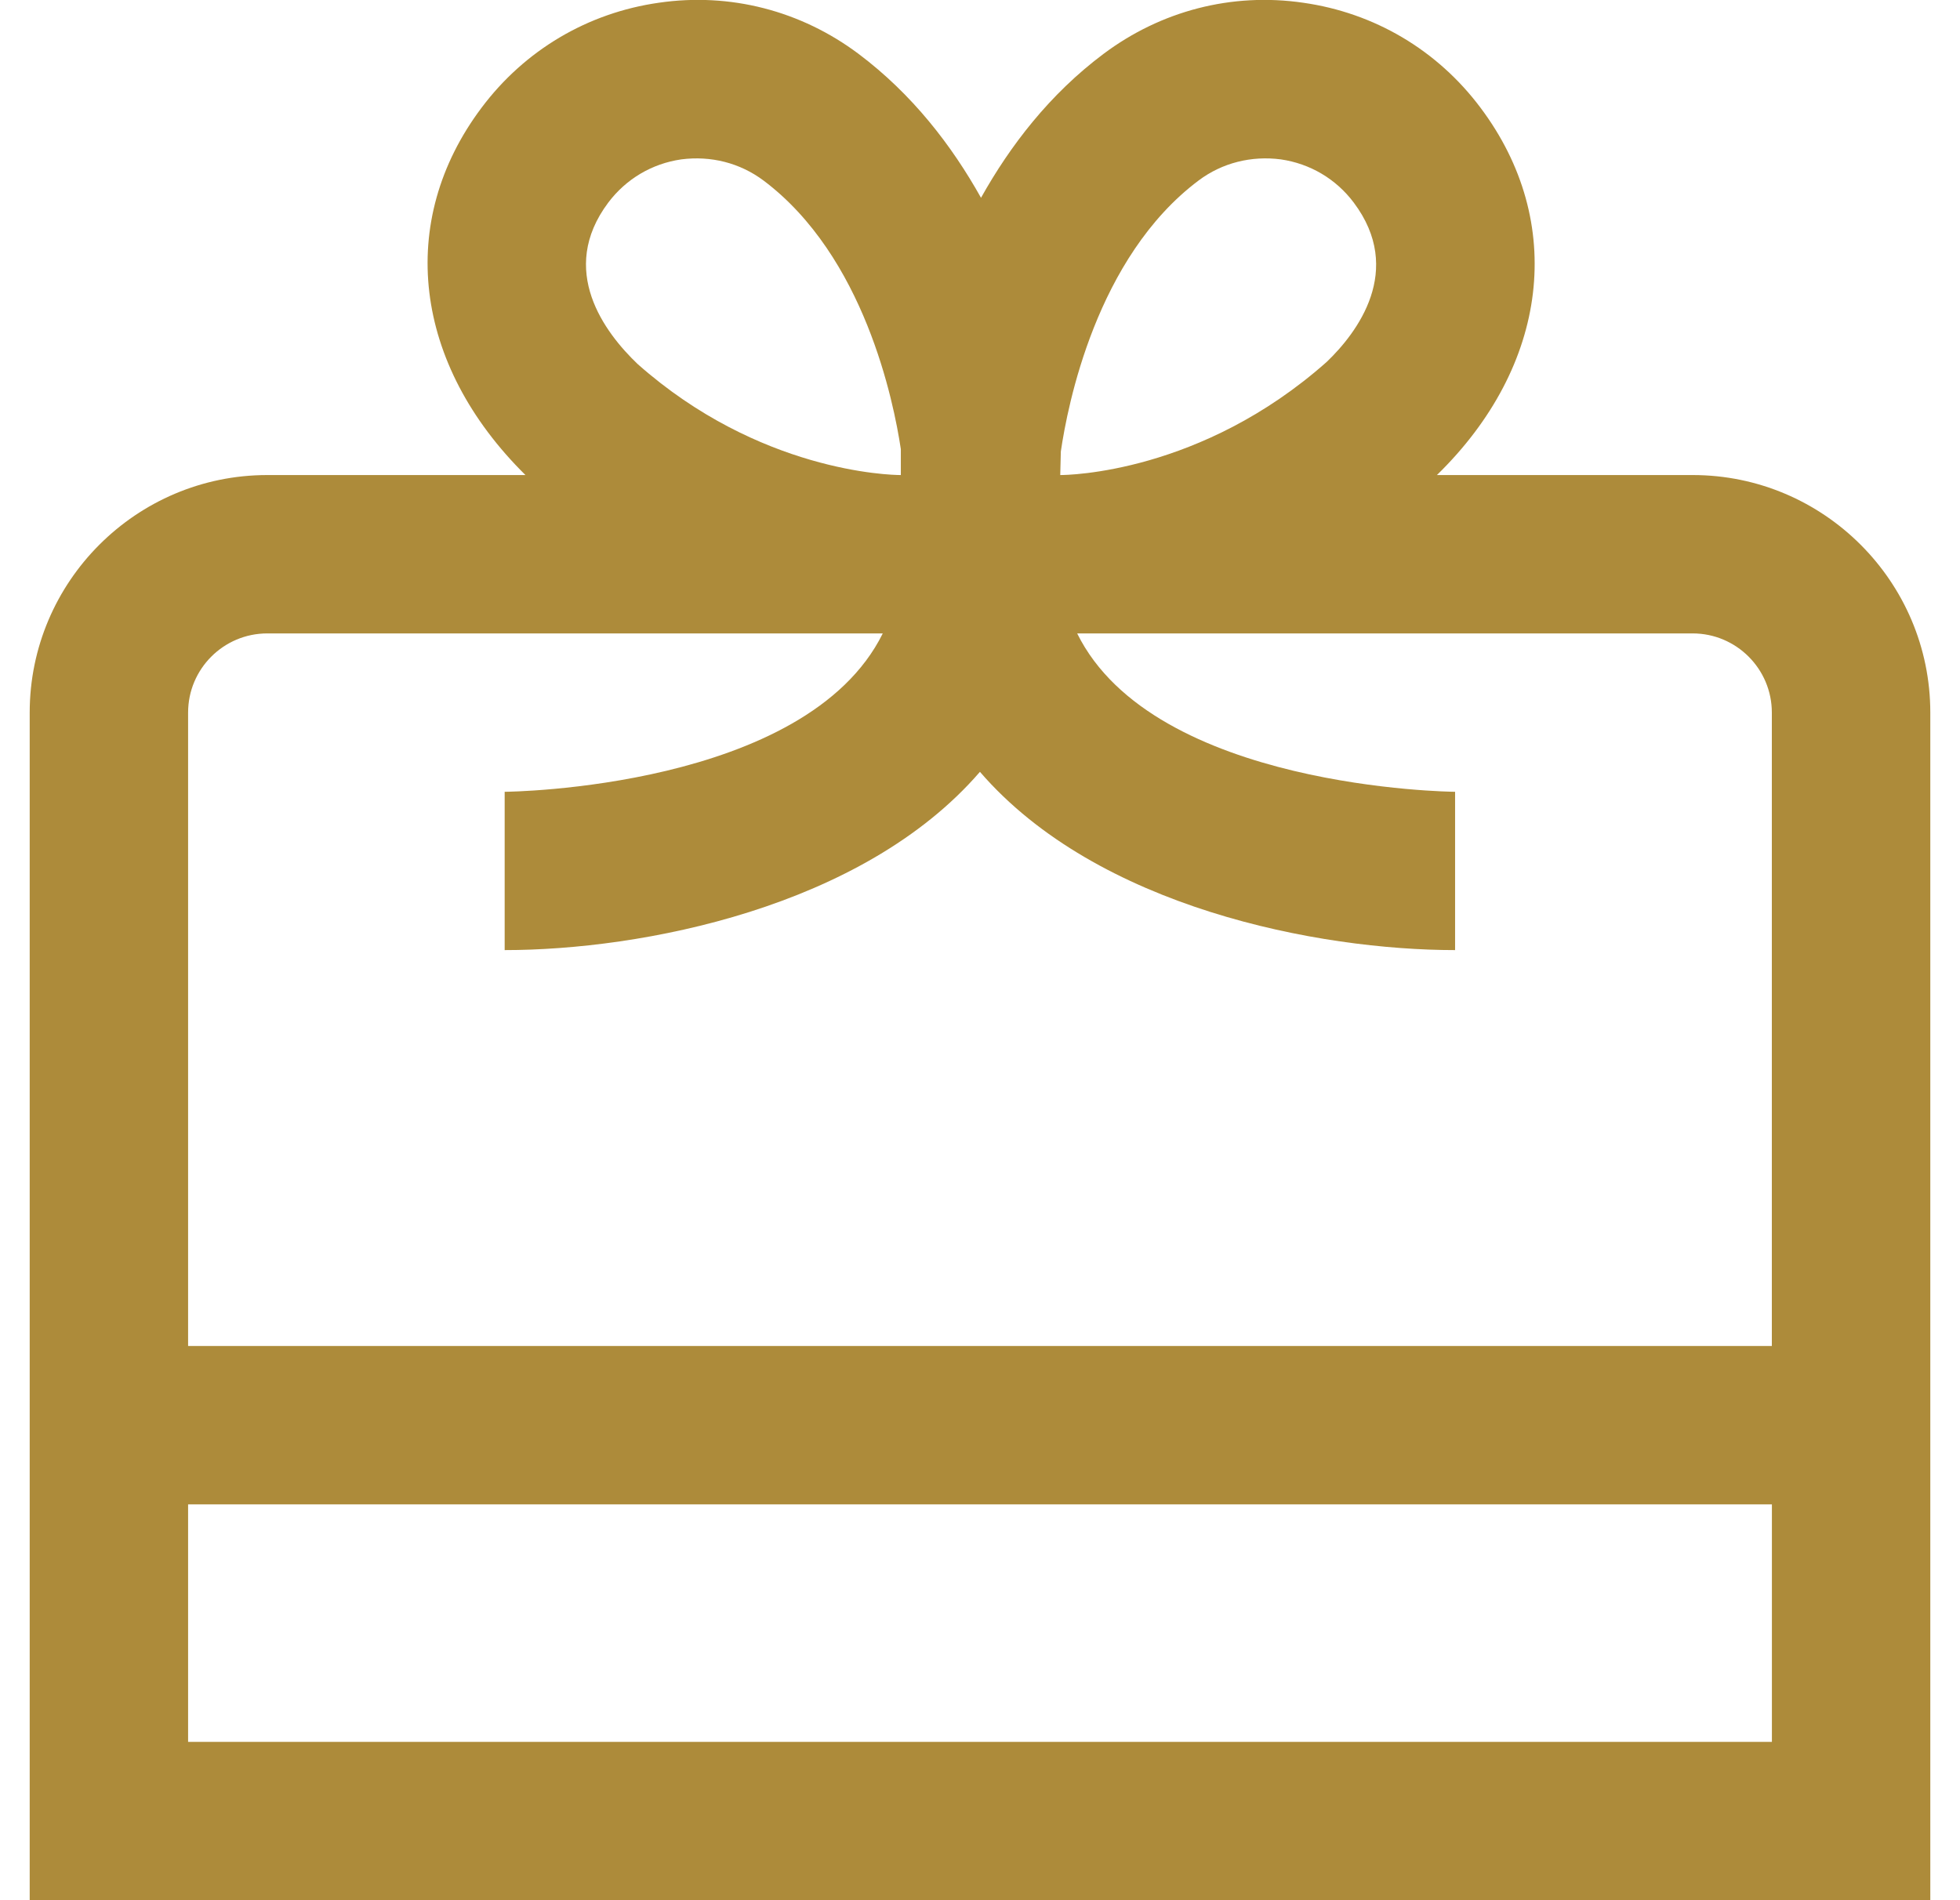 <svg width="33" height="32" viewBox="0 0 33 32" fill="none" xmlns="http://www.w3.org/2000/svg">
<g clip-path="url(#clip0_265_240)">
<path d="M28.5 8H24.193C26.079 6.16 26.372 3.74 24.927 1.814C24.2 0.843 23.14 0.216 21.941 0.046C20.739 -0.129 19.548 0.182 18.58 0.907C17.673 1.586 17.009 2.451 16.517 3.331C16.025 2.451 15.361 1.587 14.455 0.907C13.485 0.18 12.292 -0.129 11.093 0.046C9.895 0.216 8.835 0.844 8.108 1.814C6.669 3.73 6.956 6.132 8.847 8H4.5C2.295 8 0.5 9.795 0.5 12V32H32.5V12C32.5 9.795 30.705 8 28.5 8ZM20.18 3.04C20.579 2.74 21.073 2.62 21.564 2.684C22.057 2.755 22.495 3.014 22.793 3.412C23.648 4.551 22.851 5.604 22.336 6.096C20.221 7.972 17.976 8 17.851 8L17.861 7.603C17.973 6.836 18.456 4.334 20.18 3.04ZM10.241 3.412C10.541 3.014 10.977 2.755 11.471 2.684C11.968 2.62 12.456 2.742 12.855 3.04C14.553 4.315 15.047 6.762 15.167 7.563V8C14.979 8 12.781 7.944 10.735 6.13C10.183 5.603 9.387 4.552 10.241 3.412ZM4.5 10.667H14.863C13.571 13.282 8.556 13.334 8.497 13.334V16C10.791 16 14.521 15.29 16.499 12.998C18.477 15.29 22.208 16 24.499 16V13.334C24.443 13.334 19.428 13.282 18.136 10.667H28.499C29.233 10.667 29.832 11.264 29.832 12V22.667H3.167V12C3.167 11.264 3.765 10.667 4.5 10.667ZM3.167 29.334V25.334H29.833V29.334H3.167Z" fill="#AD8B3A"></path>
</g>
<defs>
<clipPath id="clip0_265_240">
<rect width="32" height="32" fill="white" transform="translate(0.5)"></rect>
</clipPath>
</defs>
</svg>
